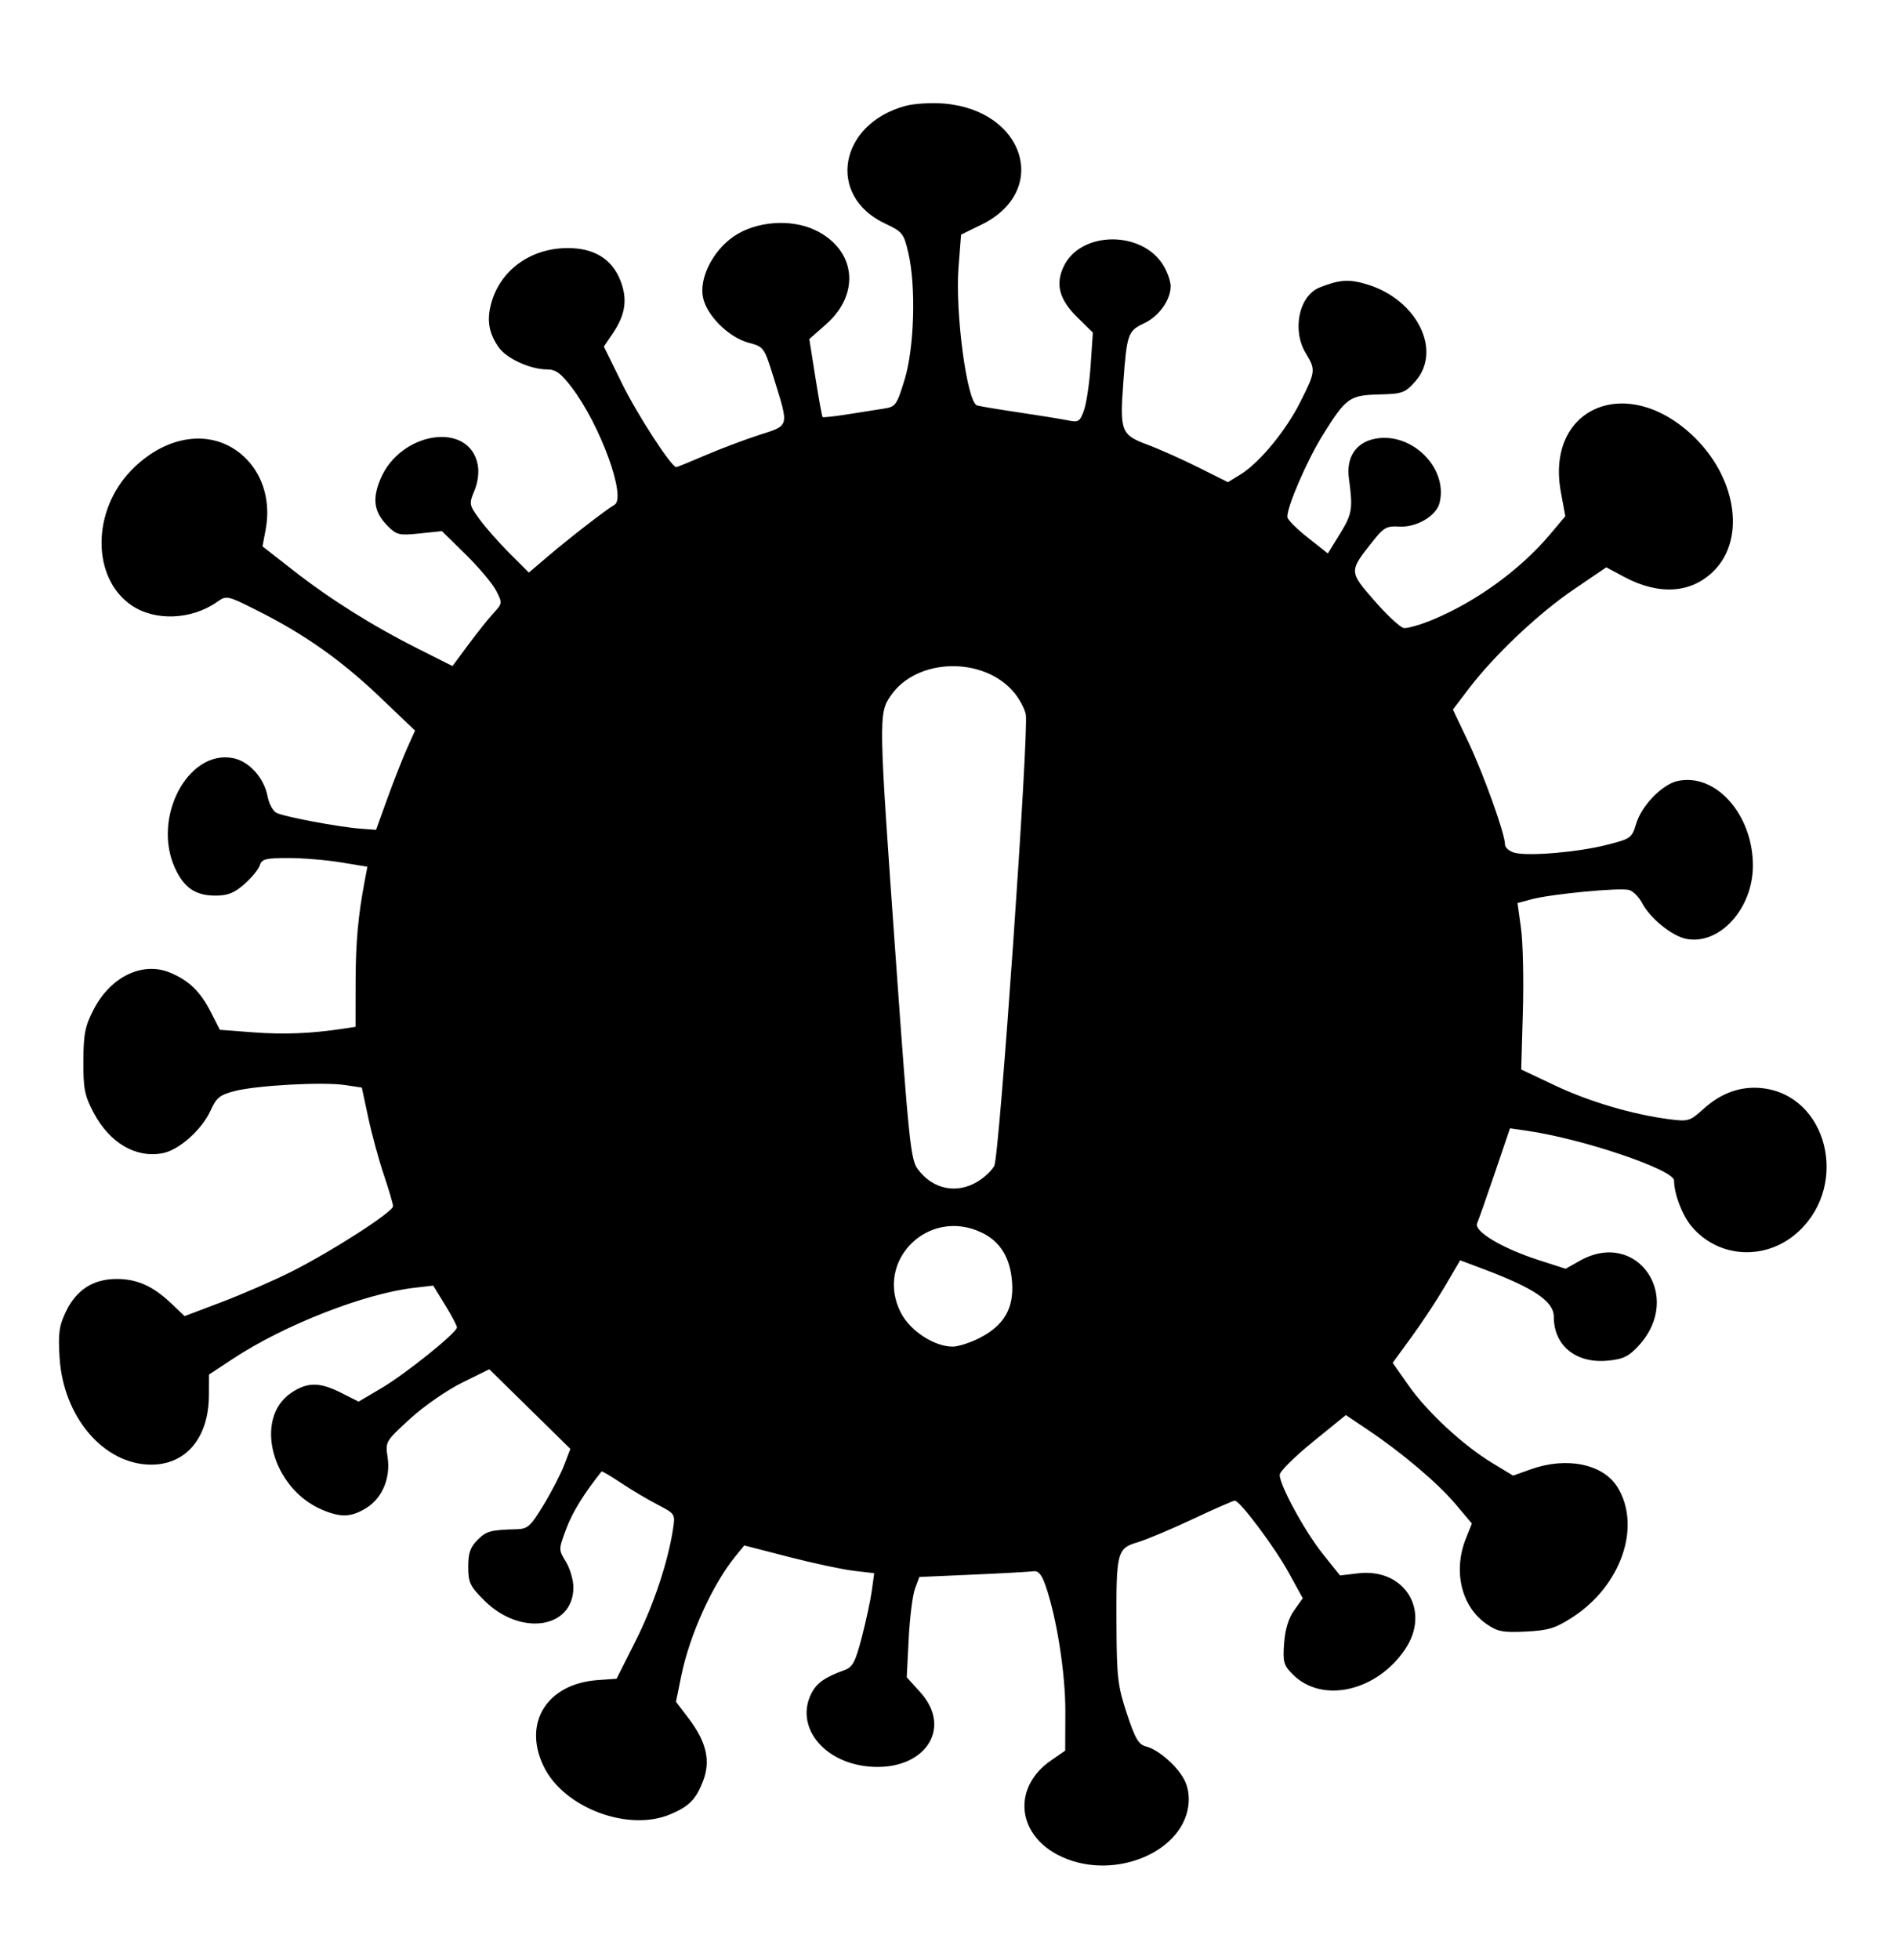 <?xml version="1.0" encoding="UTF-8" standalone="no"?>
<svg
   xmlns:dc="http://purl.org/dc/elements/1.1/"
   xmlns:cc="http://creativecommons.org/ns#"
   xmlns:rdf="http://www.w3.org/1999/02/22-rdf-syntax-ns#"
   xmlns:svg="http://www.w3.org/2000/svg"
   xmlns="http://www.w3.org/2000/svg"
   xmlns:sodipodi="http://sodipodi.sourceforge.net/DTD/sodipodi-0.dtd"
   xmlns:inkscape="http://www.inkscape.org/namespaces/inkscape"
   width="21cm"
   height="21.7cm"
   viewBox="0 0 210 217"
   version="1.1"
   id="svg8"
   inkscape:version="1.0.2 (e86c870879, 2021-01-15)"
   sodipodi:docname="iconocovid.svg">
  <defs
     id="defs2" />
  <sodipodi:namedview
     id="base"
     pagecolor="#ffffff"
     bordercolor="#666666"
     borderopacity="1.0"
     inkscape:pageopacity="0.0"
     inkscape:pageshadow="2"
     inkscape:zoom="0.35"
     inkscape:cx="400"
     inkscape:cy="560"
     inkscape:document-units="mm"
     inkscape:current-layer="layer1"
     inkscape:document-rotation="0"
     showgrid="false"
     units="cm"
     inkscape:window-width="960"
     inkscape:window-height="1016"
     inkscape:window-x="960"
     inkscape:window-y="27"
     inkscape:window-maximized="0" />
  <g
     inkscape:label="Layer 1"
     inkscape:groupmode="layer"
     id="layer1">
    <path
       style="fill:#000000;stroke-width:0.416"
       d="m 117.171,205.343 c -4.607,-2.414 -4.983,-7.545 -0.765,-10.459 l 1.574,-1.087 0.016,-4.303 c 0.016,-4.272 -0.961,-10.469 -2.208,-14.01 -0.432,-1.227 -0.787,-1.628 -1.364,-1.544 -0.429,0.062 -3.439,0.23 -6.69,0.372 l -5.909,0.259 -0.481,1.292 c -0.265,0.711 -0.579,3.208 -0.698,5.55 l -0.217,4.258 1.51,1.672 c 3.701,4.097 0.327,8.836 -5.838,8.2 -5.02,-0.518 -8.076,-4.517 -6.209,-8.126 0.581,-1.123 1.486,-1.754 3.622,-2.526 0.928,-0.335 1.217,-0.879 1.94,-3.649 0.468,-1.79 0.967,-4.118 1.111,-5.172 l 0.261,-1.917 -2.279,-0.268 c -1.254,-0.147 -4.491,-0.839 -7.194,-1.536 l -4.915,-1.268 -0.955,1.165 c -2.556,3.119 -5.106,8.739 -6.033,13.3 l -0.578,2.843 1.391,1.828 c 1.98,2.603 2.467,4.692 1.616,6.92 -0.784,2.054 -1.557,2.839 -3.66,3.717 -4.679,1.955 -11.79,-0.745 -14.003,-5.316 -2.339,-4.832 0.369,-9.148 5.996,-9.553 l 2.08,-0.15 2.101,-4.169 c 1.988,-3.946 3.584,-8.718 4.153,-12.417 0.253,-1.648 0.237,-1.674 -1.749,-2.704 -1.102,-0.572 -2.921,-1.654 -4.041,-2.403 -1.12,-0.75 -2.078,-1.312 -2.128,-1.248 -1.98,2.486 -3.223,4.501 -3.911,6.342 -0.861,2.3 -0.861,2.304 -0.037,3.655 0.454,0.744 0.825,2.013 0.826,2.82 0.005,4.596 -5.867,5.463 -9.873,1.457 -1.584,-1.584 -1.775,-1.986 -1.775,-3.721 0,-1.511 0.228,-2.174 1.021,-2.967 0.995,-0.995 1.438,-1.117 4.324,-1.193 1.252,-0.033 1.555,-0.304 3.001,-2.687 0.885,-1.458 1.914,-3.451 2.288,-4.43 l 0.679,-1.779 -4.489,-4.408 -4.489,-4.408 -3.027,1.496 c -1.691,0.835 -4.234,2.602 -5.762,4.002 -2.707,2.481 -2.733,2.524 -2.473,4.252 0.346,2.306 -0.601,4.538 -2.386,5.627 -1.656,1.009 -2.769,1.055 -4.823,0.197 -5.599,-2.339 -7.679,-10.13 -3.462,-12.966 1.79,-1.203 3.153,-1.2 5.551,0.014 l 1.905,0.964 2.515,-1.484 c 2.717,-1.603 8.378,-6.153 8.378,-6.733 0,-0.196 -0.591,-1.317 -1.314,-2.492 l -1.314,-2.136 -2.165,0.254 c -5.487,0.645 -14.313,4.099 -19.958,7.81 l -2.709,1.781 -0.009,2.304 c -0.019,4.685 -2.536,7.693 -6.421,7.672 -5.243,-0.027 -9.728,-5.295 -10.124,-11.891 -0.161,-2.691 -0.048,-3.492 0.722,-5.081 1.158,-2.392 3.021,-3.582 5.605,-3.582 2.272,0 4.037,0.793 6.067,2.726 l 1.456,1.387 4.161,-1.578 c 2.288,-0.868 5.752,-2.379 7.697,-3.357 4.472,-2.249 11.235,-6.602 11.231,-7.23 -0.002,-0.263 -0.455,-1.81 -1.008,-3.438 -0.553,-1.629 -1.331,-4.477 -1.729,-6.33 l -0.724,-3.368 -1.867,-0.28 c -2.437,-0.365 -9.743,0.031 -12.202,0.662 -1.655,0.425 -2.036,0.729 -2.67,2.136 -0.968,2.147 -3.506,4.407 -5.333,4.75 -2.987,0.56 -5.878,-1.151 -7.656,-4.531 -0.976,-1.855 -1.125,-2.62 -1.11,-5.68 0.015,-3.015 0.184,-3.859 1.147,-5.719 1.878,-3.626 5.422,-5.329 8.455,-4.062 2.114,0.883 3.356,2.091 4.539,4.415 l 0.975,1.915 3.71,0.28 c 3.395,0.256 6.407,0.134 9.964,-0.406 l 1.352,-0.205 0.008,-4.87 c 0.008,-4.471 0.273,-7.411 1.023,-11.356 l 0.284,-1.494 -2.922,-0.483 c -1.607,-0.265 -4.231,-0.483 -5.831,-0.483 -2.512,0 -2.943,0.11 -3.164,0.807 -0.141,0.444 -0.909,1.38 -1.707,2.08 -1.131,0.993 -1.84,1.274 -3.216,1.274 -2.208,0 -3.485,-0.875 -4.483,-3.072 -2.529,-5.57 1.438,-13.089 6.414,-12.156 1.785,0.335 3.464,2.178 3.848,4.225 0.15,0.8 0.589,1.625 0.976,1.832 0.813,0.435 6.949,1.589 9.386,1.766 l 1.657,0.12 1.281,-3.534 c 0.704,-1.944 1.676,-4.415 2.16,-5.492 l 0.879,-1.957 -3.836,-3.659 C 37.841,73.119 33.783,70.248 28.603,67.641 25.131,65.893 25.106,65.888 24.026,66.645 c -2.827,1.982 -6.876,2.136 -9.468,0.36 -4.425,-3.032 -4.412,-10.471 0.027,-14.986 4.09,-4.16 9.448,-4.63 12.789,-1.122 1.834,1.926 2.599,4.779 2.058,7.675 l -0.357,1.91 3.398,2.654 c 4.123,3.219 8.811,6.161 13.863,8.698 l 3.78,1.898 1.763,-2.377 c 0.97,-1.307 2.22,-2.872 2.777,-3.476 0.996,-1.08 1.002,-1.123 0.294,-2.496 -0.396,-0.769 -1.908,-2.565 -3.36,-3.992 l -2.641,-2.594 -2.463,0.257 c -2.259,0.236 -2.55,0.17 -3.522,-0.802 -1.533,-1.533 -1.765,-2.969 -0.839,-5.193 2.216,-5.319 9.878,-6.459 10.789,-1.605 0.157,0.839 0.013,1.954 -0.371,2.873 -0.607,1.454 -0.59,1.555 0.548,3.125 0.647,0.893 2.145,2.593 3.33,3.778 l 2.155,2.155 2.089,-1.78 c 2.351,-2.003 6.485,-5.204 7.389,-5.719 1.373,-0.783 -1.572,-8.865 -4.742,-13.016 -1.196,-1.566 -1.763,-1.976 -2.73,-1.976 -1.84,0 -4.481,-1.206 -5.343,-2.44 -1.1,-1.575 -1.343,-2.994 -0.835,-4.867 1.001,-3.686 4.38,-6.126 8.482,-6.126 2.908,0 4.871,1.196 5.809,3.54 0.834,2.084 0.597,3.812 -0.807,5.881 l -1.005,1.481 2.002,4.074 c 1.696,3.452 5.474,9.275 6.019,9.275 0.091,0 1.542,-0.591 3.225,-1.314 1.683,-0.723 4.371,-1.736 5.973,-2.252 3.371,-1.086 3.304,-0.821 1.596,-6.312 -1.055,-3.39 -1.087,-3.435 -2.773,-3.889 -2.239,-0.603 -4.697,-3.062 -5.075,-5.077 -0.399,-2.126 1.111,-5.099 3.394,-6.681 2.461,-1.705 6.378,-2.004 9.086,-0.694 4.465,2.162 5.011,7.021 1.168,10.404 l -1.859,1.636 0.674,4.256 c 0.371,2.341 0.729,4.311 0.796,4.378 0.067,0.067 1.326,-0.071 2.799,-0.305 1.472,-0.235 3.283,-0.52 4.023,-0.634 1.263,-0.195 1.402,-0.391 2.263,-3.206 1.077,-3.522 1.277,-10.313 0.413,-14.025 -0.505,-2.168 -0.642,-2.34 -2.599,-3.261 -6.486,-3.053 -5.09,-11.018 2.281,-13.013 0.938,-0.254 2.837,-0.372 4.221,-0.262 9,0.714 11.813,9.681 4.205,13.403 l -2.268,1.109 -0.281,3.612 c -0.389,5.008 0.932,14.906 2.041,15.293 0.244,0.085 2.317,0.433 4.605,0.772 2.288,0.339 4.744,0.737 5.458,0.884 1.188,0.245 1.339,0.151 1.793,-1.126 0.273,-0.766 0.605,-3.013 0.738,-4.993 l 0.242,-3.599 -1.676,-1.643 c -2.047,-2.006 -2.503,-3.678 -1.552,-5.683 1.865,-3.929 8.665,-4.005 11.033,-0.122 0.447,0.733 0.813,1.771 0.814,2.308 0.002,1.538 -1.302,3.352 -2.973,4.133 -1.761,0.823 -1.881,1.172 -2.276,6.589 -0.389,5.341 -0.234,5.742 2.651,6.817 1.316,0.49 3.866,1.628 5.668,2.528 l 3.276,1.636 1.399,-0.864 c 2.107,-1.302 5.013,-4.826 6.627,-8.037 1.681,-3.344 1.704,-3.547 0.609,-5.343 -1.577,-2.587 -0.775,-6.407 1.539,-7.322 2.195,-0.868 3.247,-0.935 5.239,-0.331 5.546,1.68 8.355,7.36 5.321,10.757 -1.123,1.257 -1.421,1.364 -3.987,1.429 -3.29,0.084 -3.668,0.356 -6.247,4.494 -1.732,2.779 -3.974,7.963 -3.924,9.071 0.013,0.281 1.028,1.304 2.256,2.273 l 2.233,1.762 1.343,-2.178 c 1.358,-2.203 1.447,-2.753 0.988,-6.136 -0.317,-2.337 0.783,-3.988 2.925,-4.39 4.057,-0.761 8.083,3.26 7.117,7.109 -0.365,1.454 -2.572,2.743 -4.484,2.62 -1.345,-0.087 -1.701,0.107 -2.849,1.548 -2.727,3.422 -2.727,3.397 0.114,6.656 1.389,1.593 2.852,2.953 3.251,3.023 0.4,0.07 1.906,-0.369 3.348,-0.976 4.779,-2.012 9.602,-5.53 12.836,-9.366 l 1.713,-2.031 -0.494,-2.68 c -1.7,-9.224 7.065,-13.139 14.403,-6.432 4.998,4.568 6.166,11.535 2.542,15.159 -2.498,2.498 -6.06,2.739 -9.93,0.67 l -1.984,-1.06 -3.626,2.462 c -3.896,2.646 -8.812,7.296 -11.622,10.994 l -1.741,2.291 1.669,3.502 c 1.712,3.593 4.101,10.246 4.101,11.421 0,0.363 0.487,0.781 1.085,0.931 1.583,0.397 7.021,-0.071 10.198,-0.879 2.646,-0.672 2.773,-0.764 3.242,-2.331 0.602,-2.009 2.883,-4.364 4.589,-4.739 4.217,-0.926 8.346,3.709 8.346,9.37 0,4.746 -3.68,8.803 -7.357,8.113 -1.594,-0.299 -4.049,-2.289 -4.933,-3.998 -0.329,-0.636 -0.961,-1.272 -1.405,-1.413 -0.941,-0.299 -8.626,0.43 -10.851,1.029 l -1.524,0.41 0.387,2.811 c 0.213,1.546 0.305,5.693 0.203,9.214 l -0.184,6.403 3.783,1.785 c 3.798,1.792 8.549,3.192 12.633,3.721 2.093,0.271 2.266,0.218 3.794,-1.162 1.966,-1.776 4.152,-2.54 6.51,-2.274 7.121,0.803 9.632,10.518 4.079,15.788 -3.52,3.341 -8.893,3.119 -11.932,-0.493 -1.03,-1.224 -1.933,-3.588 -1.938,-5.072 -0.003,-1.2 -10.1,-4.619 -16.264,-5.507 l -1.908,-0.275 -1.666,4.904 c -0.916,2.697 -1.805,5.219 -1.975,5.604 -0.394,0.893 2.79,2.785 6.925,4.114 l 2.875,0.924 1.589,-0.893 c 6.311,-3.547 11.513,3.941 6.522,9.387 -1.121,1.223 -1.711,1.511 -3.443,1.677 -3.51,0.337 -5.972,-1.656 -5.972,-4.836 0,-1.714 -2.138,-3.172 -7.74,-5.281 l -2.635,-0.992 -1.638,2.8 c -0.901,1.54 -2.583,4.094 -3.737,5.675 l -2.099,2.876 1.745,2.487 c 2.071,2.953 6.055,6.645 9.275,8.596 l 2.318,1.405 1.944,-0.697 c 3.985,-1.428 8.027,-0.599 9.616,1.971 2.693,4.357 0.395,10.954 -5.029,14.434 -1.862,1.195 -2.643,1.431 -5.124,1.553 -2.526,0.123 -3.122,0.011 -4.342,-0.829 -2.791,-1.918 -3.742,-5.852 -2.292,-9.476 l 0.663,-1.656 -1.785,-2.116 c -1.975,-2.343 -5.926,-5.693 -9.707,-8.232 l -2.469,-1.658 -3.658,2.97 c -2.012,1.634 -3.663,3.273 -3.668,3.642 -0.016,1.141 2.784,6.276 4.782,8.772 l 1.899,2.371 1.999,-0.237 c 5.164,-0.612 8.1,4.153 5.196,8.432 -3.162,4.66 -9.184,6.005 -12.416,2.773 -1.024,-1.024 -1.122,-1.372 -0.971,-3.459 0.111,-1.542 0.486,-2.767 1.117,-3.653 l 0.949,-1.333 -1.538,-2.801 c -1.575,-2.867 -5.421,-8.001 -5.993,-8.001 -0.175,0 -2.266,0.916 -4.645,2.036 -2.379,1.12 -5.126,2.274 -6.104,2.565 -2.291,0.682 -2.39,1.066 -2.354,9.129 0.027,5.837 0.136,6.771 1.148,9.838 0.918,2.782 1.299,3.434 2.123,3.64 1.366,0.343 3.454,2.16 4.249,3.698 0.42,0.812 0.577,1.845 0.439,2.878 -0.724,5.398 -8.749,8.414 -14.446,5.43 z m -8.716,-57.209 c 2.728,-1.378 3.846,-3.27 3.644,-6.164 -0.191,-2.728 -1.306,-4.545 -3.399,-5.538 -5.898,-2.799 -11.869,3.156 -8.918,8.894 1.036,2.014 3.693,3.745 5.748,3.745 0.59,0 1.906,-0.421 2.925,-0.936 z m -0.143,-17.35 c 0.729,-0.445 1.545,-1.218 1.813,-1.72 0.573,-1.071 3.863,-48.251 3.487,-50.007 -0.136,-0.635 -0.723,-1.72 -1.304,-2.411 -3.389,-4.027 -10.804,-3.822 -13.658,0.377 -1.352,1.989 -1.344,2.38 0.579,29.3 1.43,20.02 1.643,22.052 2.415,23.092 1.673,2.254 4.324,2.798 6.669,1.369 z"
       id="path847" />
  </g>
</svg>
